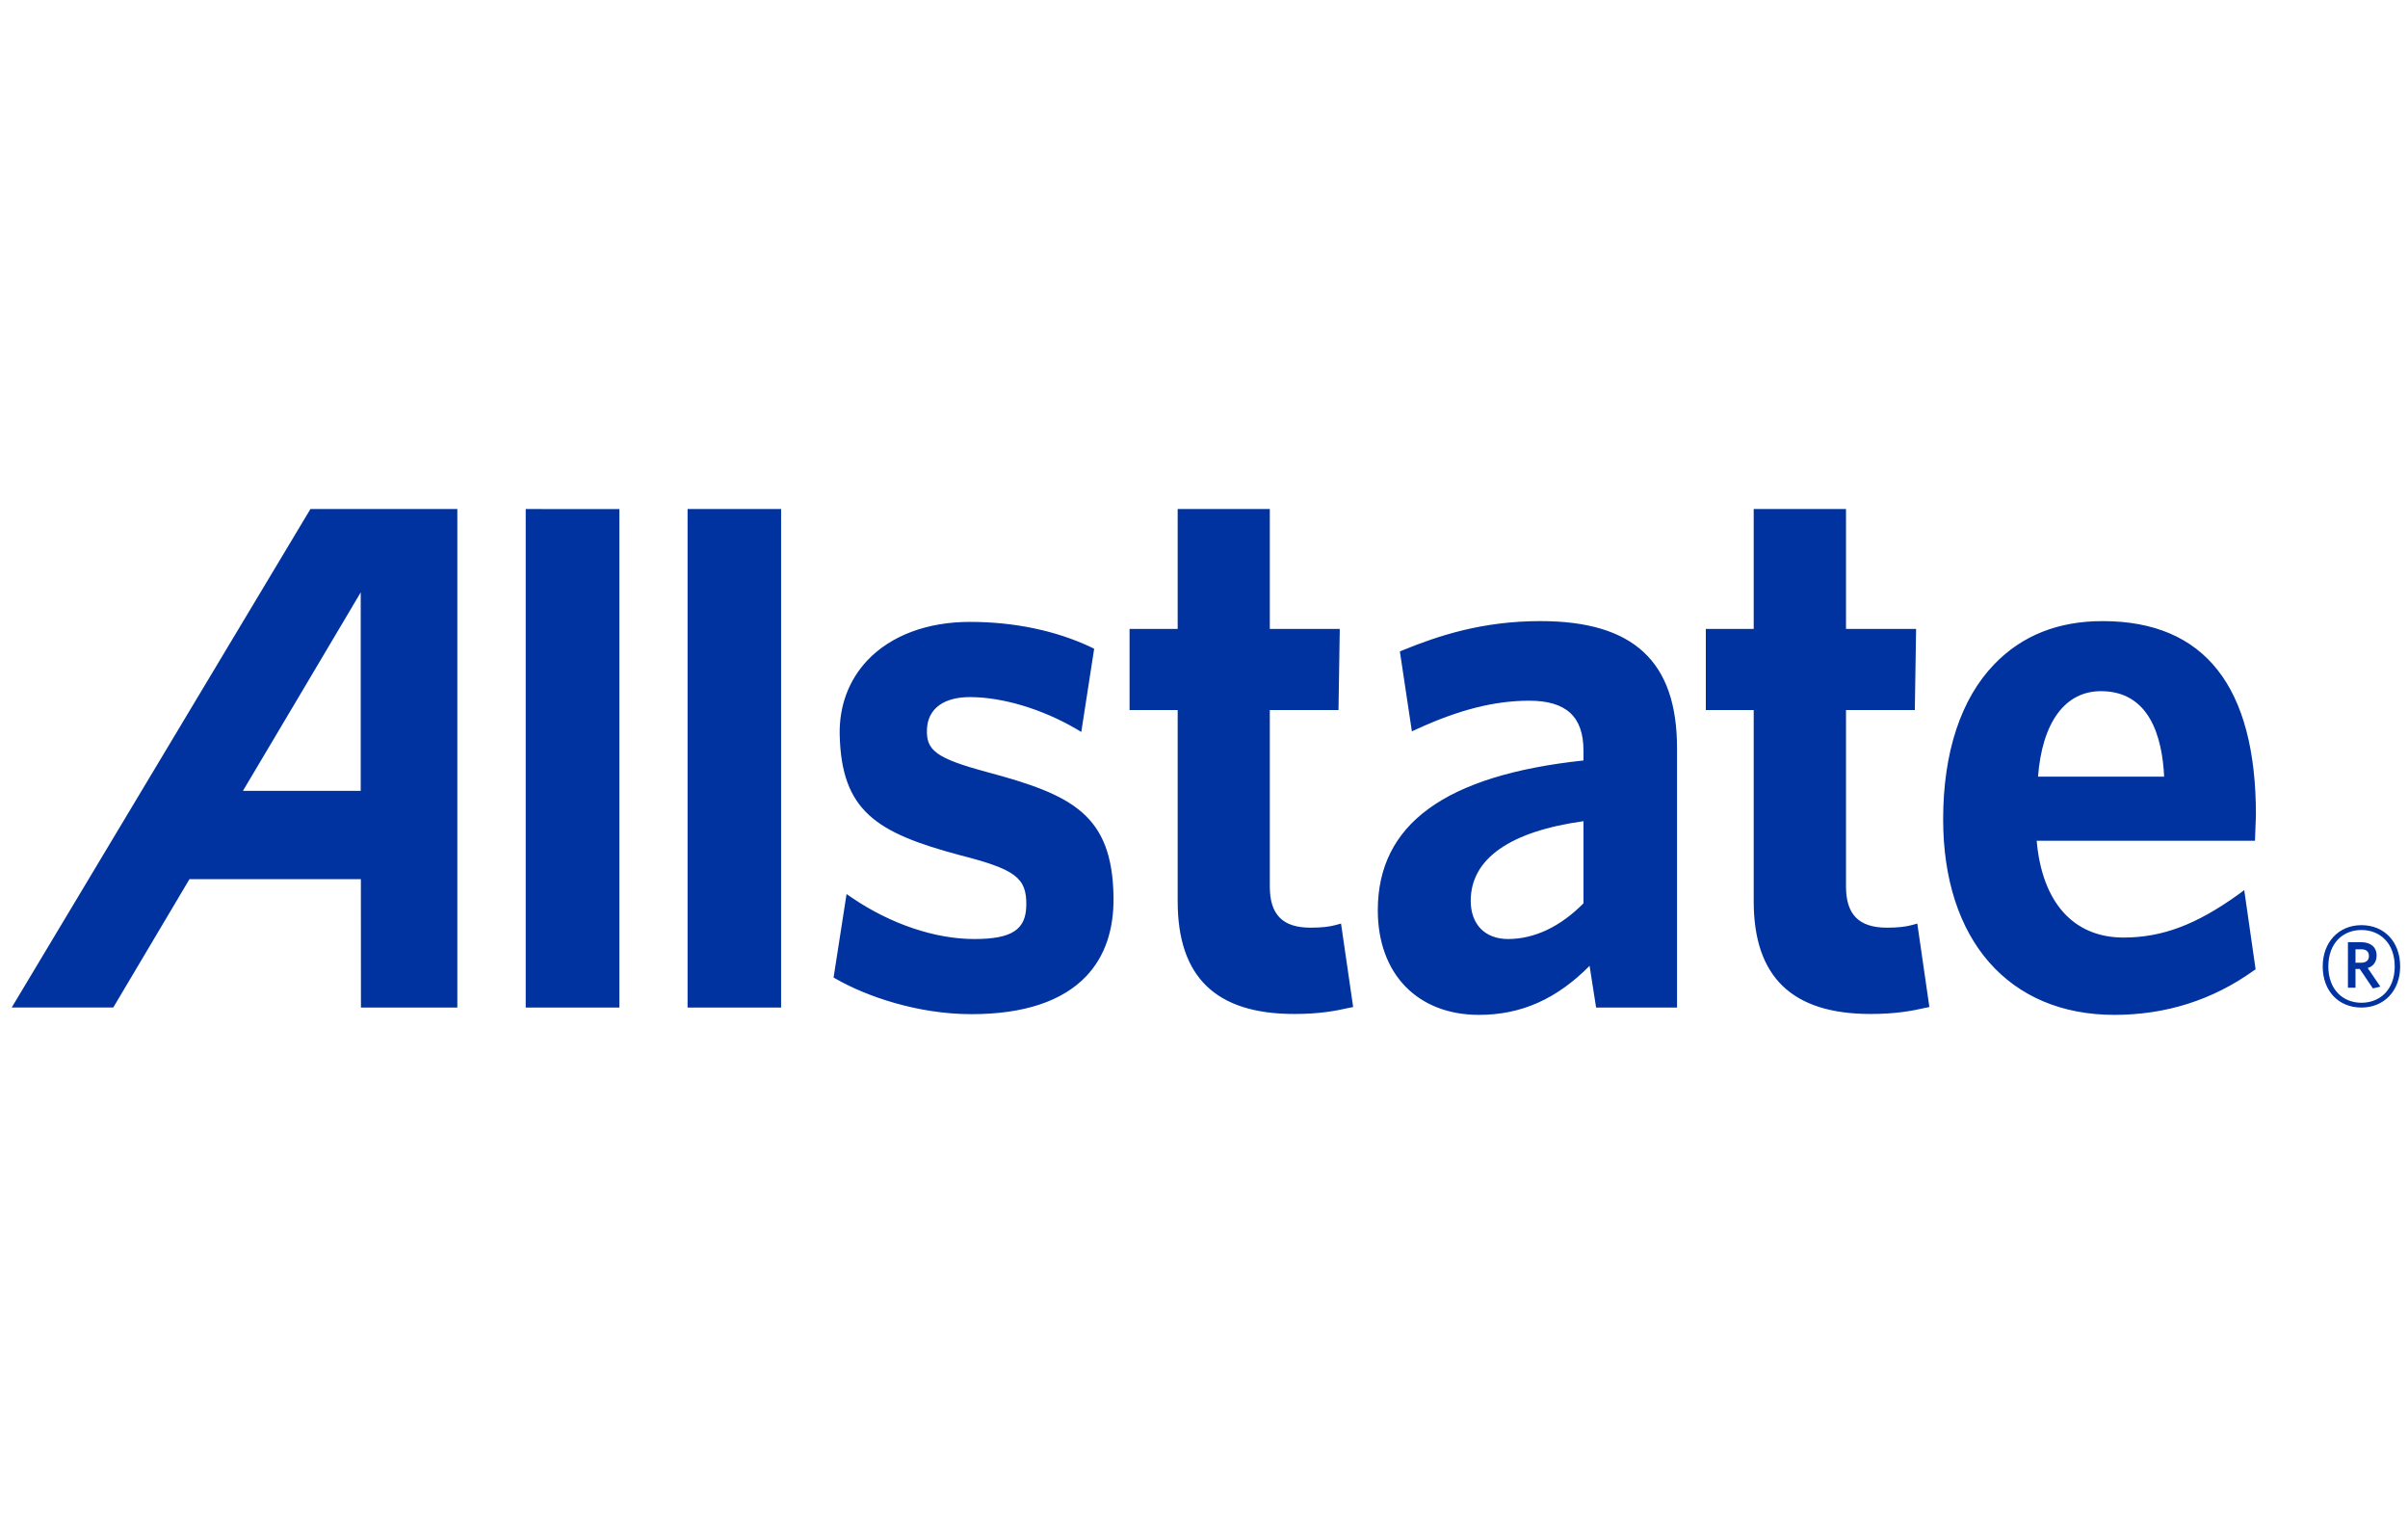 <svg xmlns="http://www.w3.org/2000/svg" width="249" height="158" viewBox="0 0 249 158" fill="none"><g clip-path="url(#clip0_2955_18804)"><g clip-path="url(#clip1_2955_18804)"><path fill-rule="evenodd" clip-rule="evenodd" d="M244.164 98.137H243.571V99.528H244.13C244.642 99.528 244.96 99.309 244.96 98.832C244.96 98.374 244.678 98.137 244.164 98.137ZM245.37 102.182L244.011 100.169H243.571V102.11H242.789V97.405H244.164C245.119 97.405 245.753 97.896 245.753 98.777C245.753 99.454 245.403 99.893 244.837 100.078L246.143 101.999L245.37 102.182ZM244.184 96.144C242.277 96.144 240.763 97.495 240.763 99.914C240.763 102.308 242.277 103.665 244.184 103.665C246.109 103.665 247.626 102.308 247.626 99.914C247.626 97.495 246.093 96.144 244.184 96.144ZM244.184 104.161C241.825 104.161 240.181 102.455 240.181 99.914C240.181 97.386 241.854 95.643 244.184 95.643C246.549 95.643 248.189 97.366 248.189 99.914C248.189 102.442 246.512 104.161 244.184 104.161ZM37.3 81.761H25.119C25.877 80.508 37.3 61.242 37.3 61.242V81.761ZM32.099 52.627L1.211 104.157H11.712C11.712 104.157 19.329 91.329 19.591 90.891H37.316L37.323 104.164L47.29 104.162V52.625H32.099V52.627ZM54.361 52.625V104.164H64.048V52.627L54.361 52.625ZM71.098 52.625H80.771V104.164H71.098V52.625ZM102.089 79.824C96.82 78.397 95.719 77.595 95.858 75.319C95.972 73.254 97.592 72.066 100.298 72.066C103.646 72.066 107.739 73.29 111.256 75.338L111.811 75.667L113.143 67.068L112.829 66.912C109.217 65.203 104.894 64.291 100.298 64.291C95.876 64.291 92.115 65.708 89.686 68.274C87.764 70.321 86.777 72.971 86.828 75.914C86.996 83.861 90.645 86.109 99.29 88.415C105.006 89.878 106.166 90.747 106.125 93.575C106.093 96.118 104.631 97.076 100.743 97.076C96.678 97.076 92.094 95.522 88.117 92.823L87.539 92.426L86.197 101.058L86.485 101.222C89.582 102.989 94.872 104.845 100.45 104.845C105.856 104.845 109.848 103.516 112.318 100.925C114.243 98.893 115.189 96.145 115.145 92.735C115.019 84.201 110.871 82.174 102.089 79.824ZM138.669 95.478L138.168 95.617C137.503 95.807 136.661 95.903 135.511 95.903C132.64 95.903 131.305 94.56 131.305 91.653V73.407H138.408L138.539 65.016H131.305V52.625H121.778V65.016H116.803V73.406H121.778V93.174C121.778 100.997 125.716 104.825 133.836 104.825C136.456 104.825 138.061 104.516 139.49 104.193L139.924 104.107L138.669 95.478ZM155.939 97.076C153.555 97.076 152.081 95.56 152.081 93.126C152.081 88.791 156.109 85.959 163.74 84.895V93.385C161.371 95.785 158.681 97.076 155.939 97.076ZM159.285 64.209C153.262 64.209 148.714 65.731 145.097 67.204L144.754 67.343L145.996 75.608L146.537 75.361C150.878 73.37 154.552 72.44 158.131 72.44C161.946 72.44 163.74 74.078 163.74 77.606V78.618C149.436 80.145 142.472 85.209 142.472 94.105C142.472 100.677 146.575 104.918 152.939 104.918C157.343 104.918 161.001 103.249 164.371 99.849C164.554 100.988 165.045 104.159 165.045 104.159H173.414V77.338C173.414 68.392 168.926 64.209 159.285 64.209ZM198.258 95.478L197.765 95.617C197.103 95.807 196.248 95.903 195.118 95.903C192.237 95.903 190.886 94.56 190.886 91.653V73.407H198.003L198.134 65.016H190.886V52.625H181.342V65.016H176.391V73.406H181.342V93.174C181.342 100.997 185.307 104.825 193.431 104.825C196.043 104.825 197.723 104.501 199.083 104.193L199.508 104.107L198.258 95.478ZM210.741 80.292C211.177 74.679 213.531 71.454 217.25 71.454C222.258 71.454 223.586 76.139 223.784 80.292H210.741ZM231.469 92.462C227.136 95.581 223.593 96.924 219.588 96.924C214.387 96.924 211.159 93.272 210.604 86.918H233.176L233.275 84.24C233.275 70.976 227.962 64.229 217.469 64.211C212.859 64.196 209.079 65.697 206.232 68.657C202.765 72.233 200.932 77.798 200.932 84.697C200.932 97.183 207.734 104.918 218.635 104.918C223.96 104.918 228.79 103.378 233.003 100.369L233.241 100.205L232.066 92.023L231.469 92.462Z" fill="#0033A0"></path></g></g><defs><clipPath id="clip0_2955_18804"><rect width="247.967" height="158" fill="white" transform="translate(0.662)"></rect></clipPath><clipPath id="clip1_2955_18804"><rect width="247.967" height="54.002" fill="white" transform="translate(0.662 52)"></rect></clipPath></defs></svg>